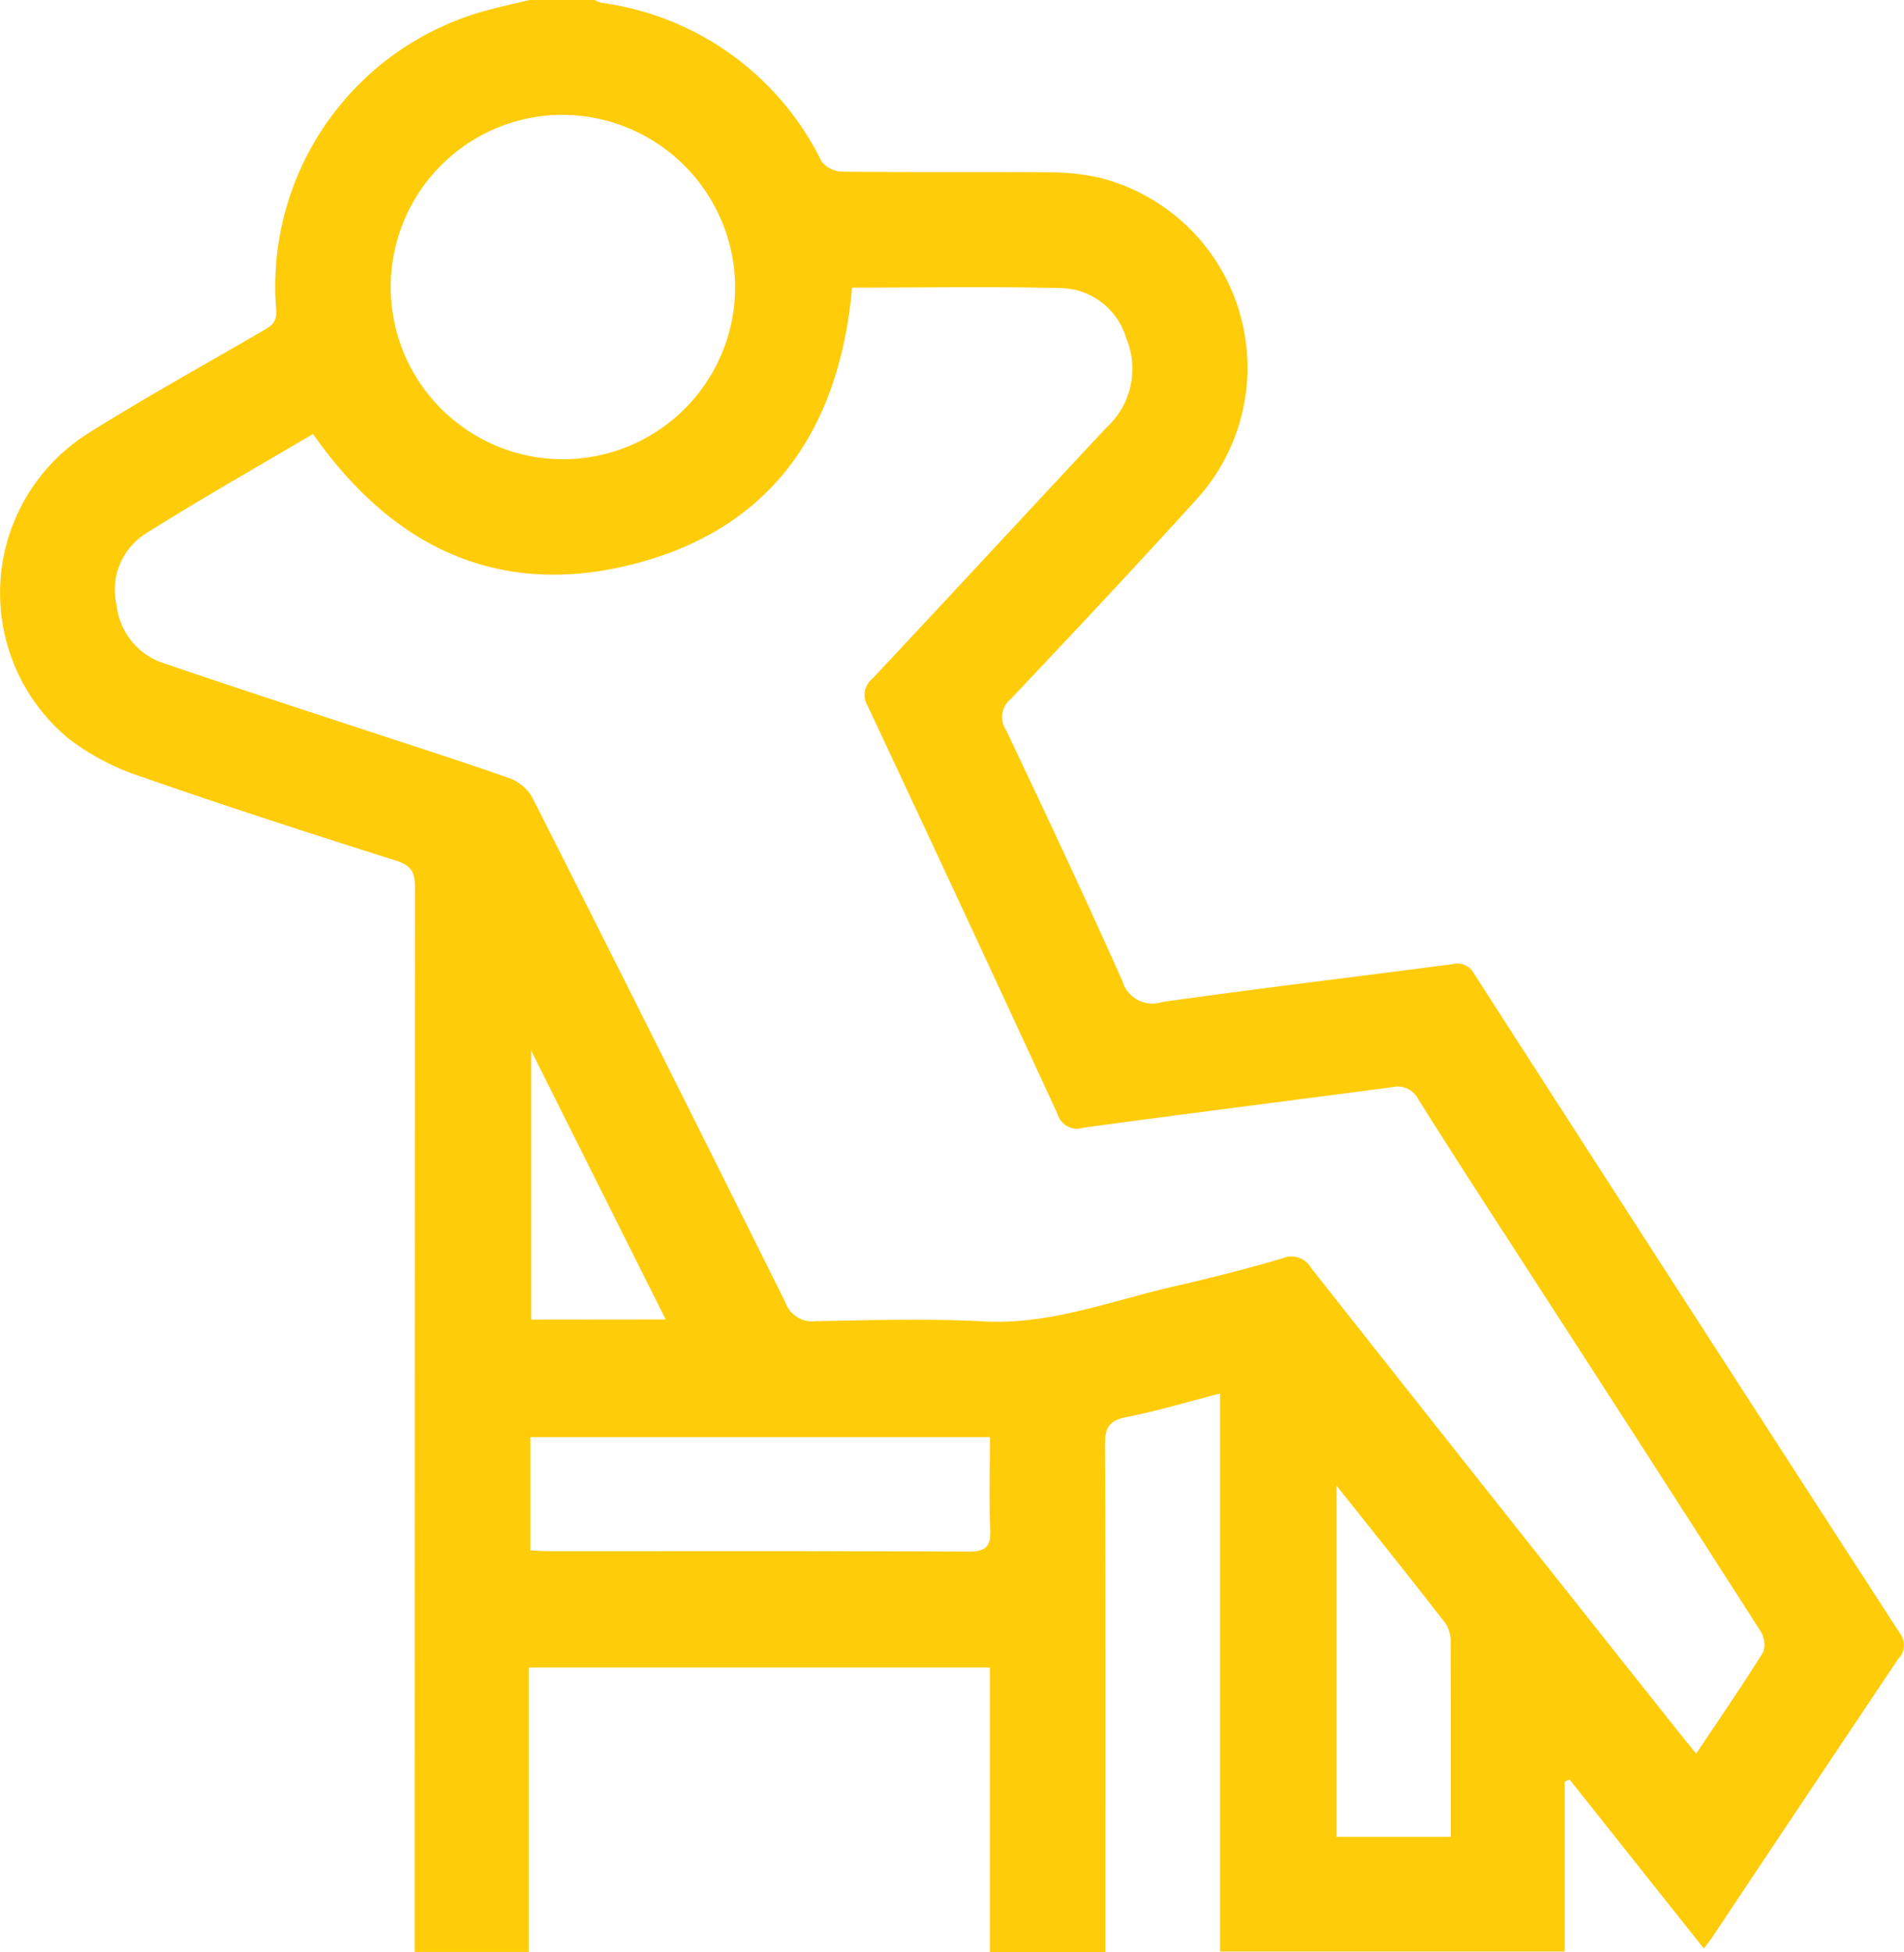 <svg xmlns="http://www.w3.org/2000/svg" width="54.108" height="55.48" viewBox="0 0 54.108 55.48"><path d="M1109.293,65.3c1.622-1.017,3.3-1.943,4.956-2.908.226-.13.388-.238.365-.571a8.129,8.129,0,0,1,6.051-8.544c.379-.1.765-.185,1.15-.278h1.845a1.071,1.071,0,0,0,.2.081,8.182,8.182,0,0,1,6.253,4.51.774.774,0,0,0,.594.287c1.955.023,3.91,0,5.862.02a6.615,6.615,0,0,1,1.454.156,5.564,5.564,0,0,1,2.783,9.095c-1.749,1.929-3.531,3.829-5.321,5.72a.659.659,0,0,0-.127.883c1.121,2.366,2.236,4.733,3.3,7.122a.894.894,0,0,0,1.144.6c2.737-.385,5.486-.713,8.229-1.072a.533.533,0,0,1,.62.264q6.043,9.389,12.11,18.757a.548.548,0,0,1-.049.715q-2.641,3.941-5.269,7.887c-.069.1-.151.2-.258.348-1.286-1.616-2.552-3.212-3.817-4.805-.046.02-.093.043-.139.067v4.825h-9.79V92.6c-.927.238-1.79.5-2.673.672-.51.1-.6.33-.6.8.02,4.588.012,9.179.012,13.767v.637h-3.282v-8.087h-13.106v8.081h-3.241v-.66q0-14.8.009-29.592c0-.423-.1-.62-.527-.756-2.41-.765-4.82-1.541-7.206-2.375a6.948,6.948,0,0,1-2.1-1.089A5.366,5.366,0,0,1,1109.293,65.3Zm13.384-9.037a4.894,4.894,0,1,0,4.979,4.828A4.925,4.925,0,0,0,1122.677,56.264Zm22.067,48.935h3.25v-.947c0-1.518,0-3.033-.006-4.55a.976.976,0,0,0-.133-.553c-.994-1.283-2.01-2.549-3.111-3.933Zm-22.907-8.139c.2.009.376.023.553.023,3.962,0,7.927-.009,11.89.012.51,0,.646-.148.626-.637-.038-.863-.009-1.726-.009-2.618h-13.06Zm3.846-6.563c-1.275-2.543-2.514-5.019-3.823-7.638V90.5Zm-15.6-20.26a1.957,1.957,0,0,0,1.358,1.619c1.845.631,3.7,1.234,5.555,1.845,1.422.469,2.853.924,4.267,1.422a1.253,1.253,0,0,1,.64.562q3.615,7.151,7.18,14.326a.806.806,0,0,0,.854.536c1.593-.029,3.189-.081,4.779.006,1.88.1,3.586-.573,5.355-.982,1.057-.243,2.109-.507,3.148-.814a.648.648,0,0,1,.811.284q5.209,6.6,10.436,13.176c.156.194.313.385.5.62.669-1,1.315-1.938,1.914-2.9a.728.728,0,0,0-.1-.605q-3.171-4.953-6.366-9.885c-1.118-1.729-2.242-3.455-3.34-5.2a.662.662,0,0,0-.75-.35c-2.922.385-5.848.753-8.767,1.15a.579.579,0,0,1-.739-.388q-2.676-5.8-5.39-11.586a.6.6,0,0,1,.133-.791c2.227-2.372,4.434-4.765,6.659-7.143a2.255,2.255,0,0,0,.547-2.534,1.978,1.978,0,0,0-1.813-1.416c-1.987-.049-3.974-.014-5.975-.014-.362,4.072-2.334,6.934-6.389,7.9-3.76.892-6.717-.582-8.93-3.742-1.6.944-3.212,1.862-4.785,2.85A1.9,1.9,0,0,0,1110.087,70.236Z" transform="translate(-1106.765 -53)" fill="#ffcc0a"/></svg>